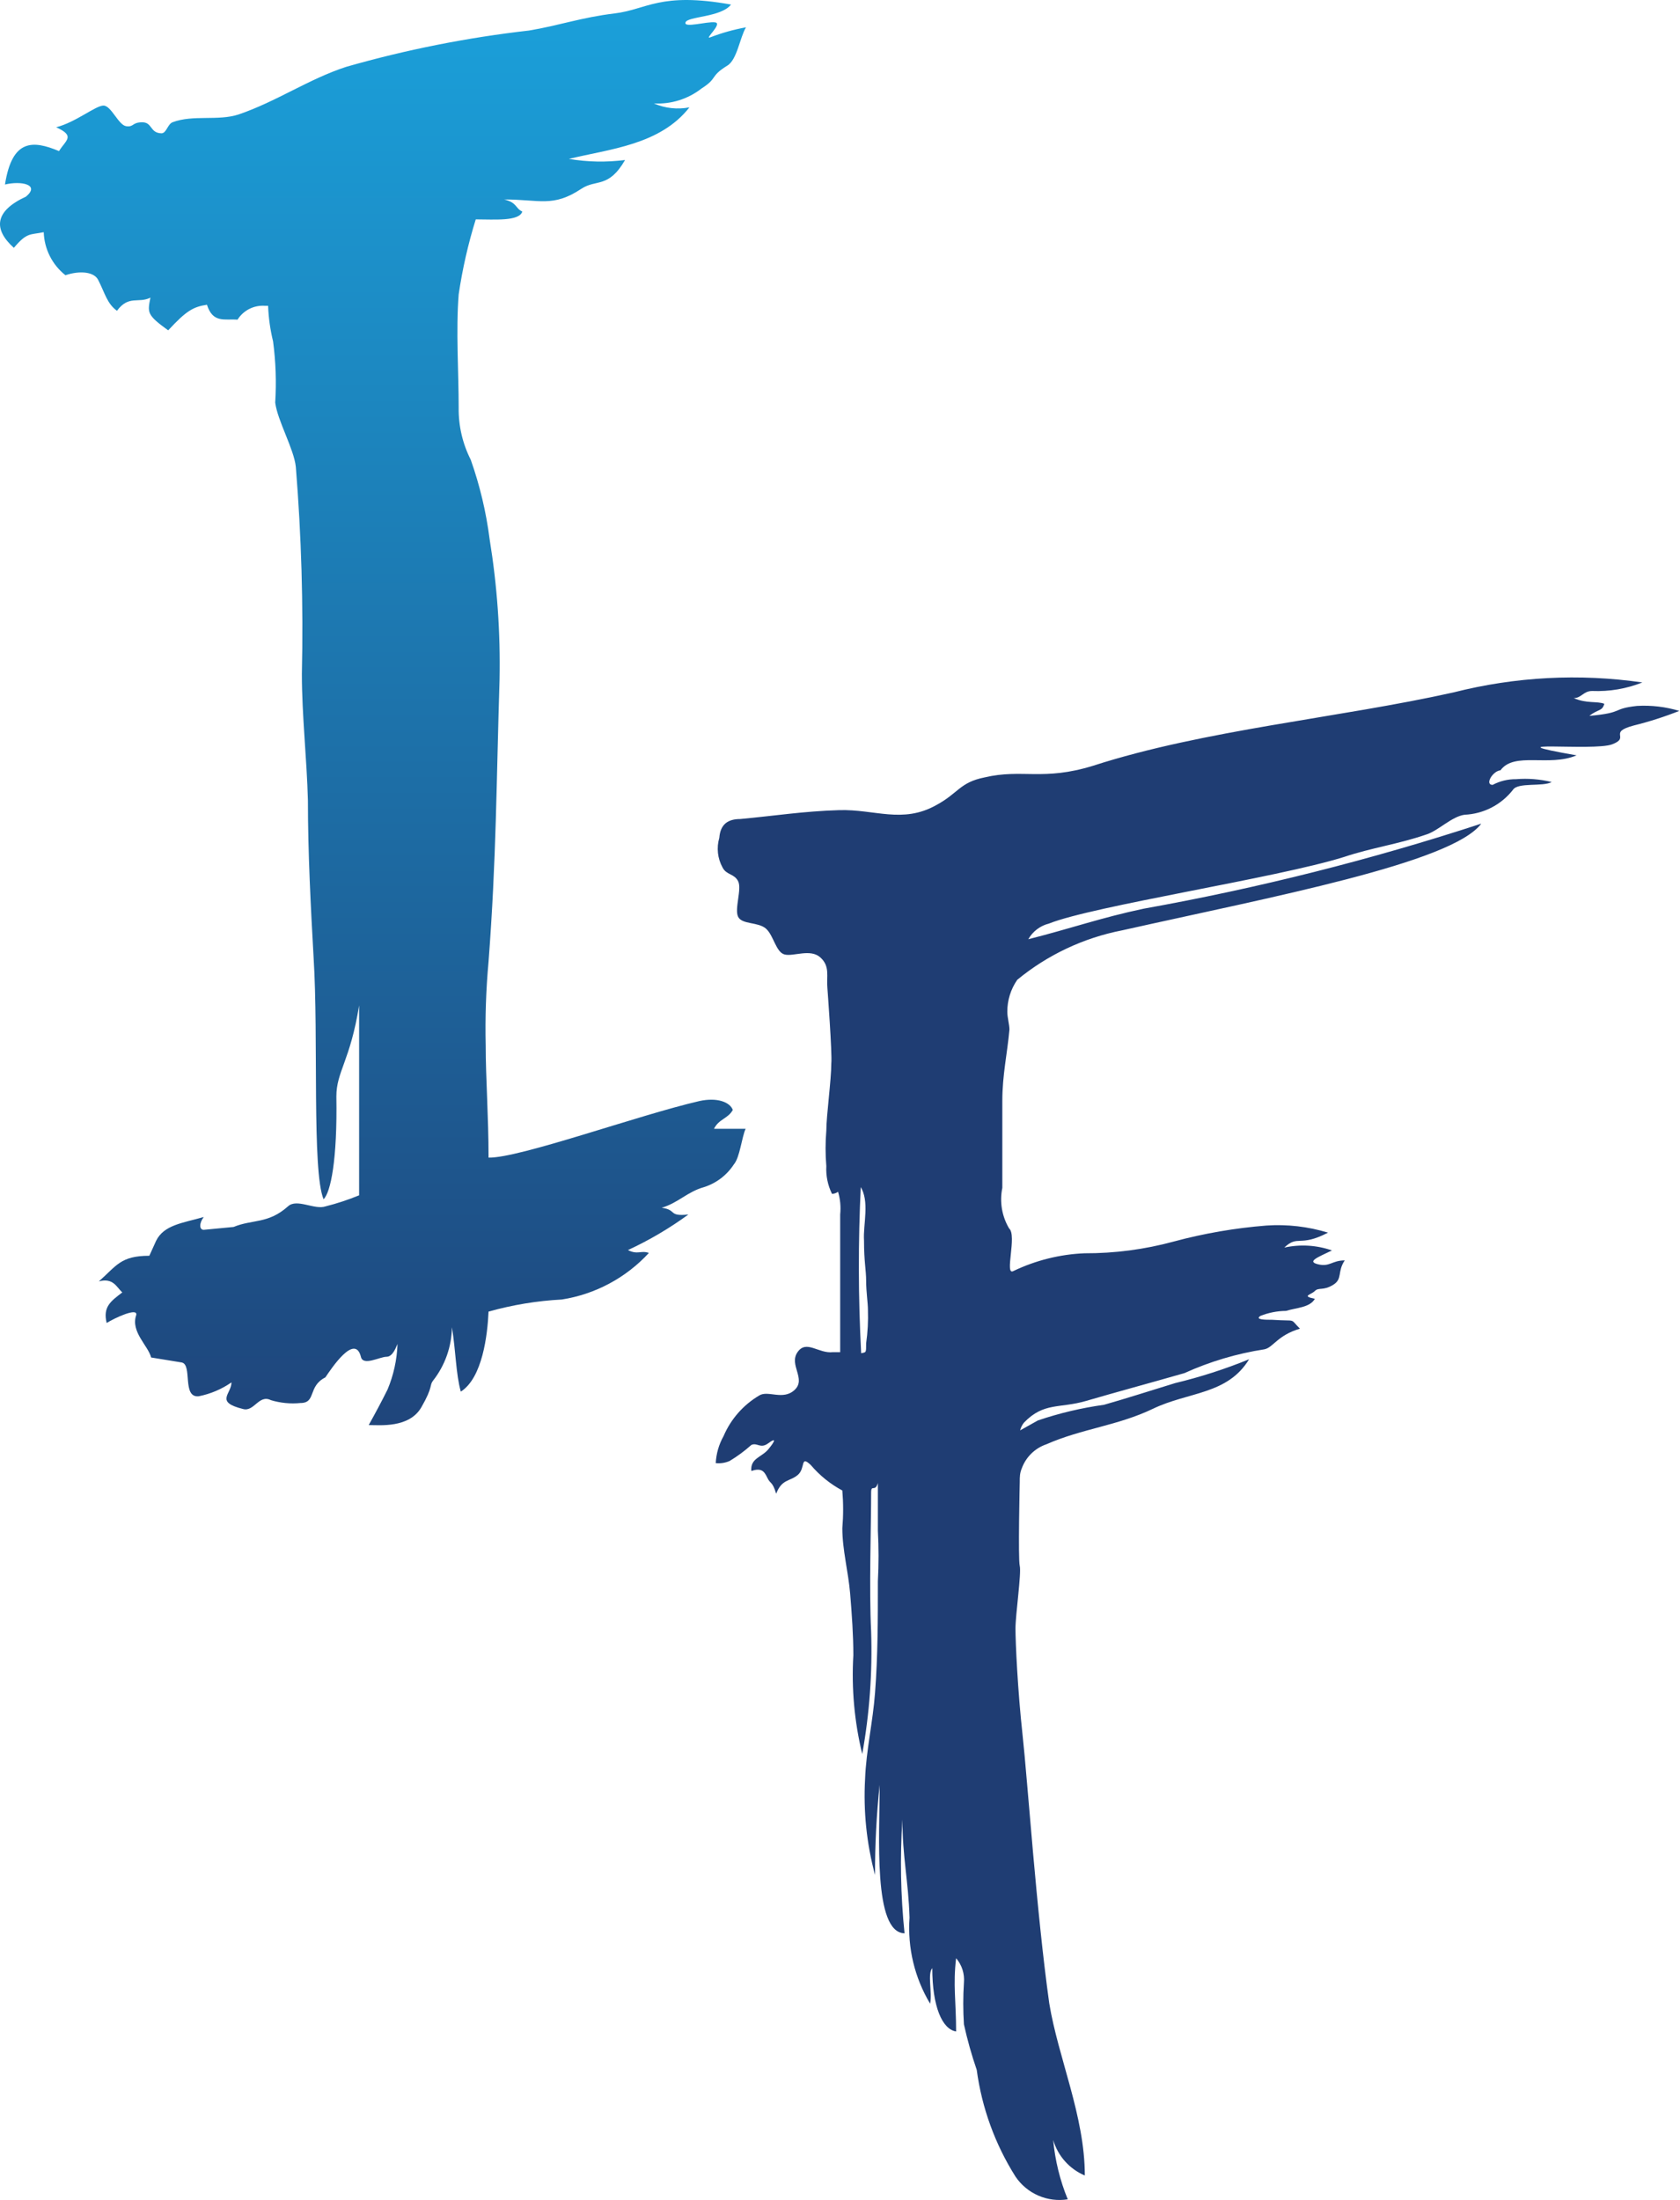 <?xml version="1.0" encoding="UTF-8"?> <svg xmlns="http://www.w3.org/2000/svg" width="1768" height="2315" viewBox="0 0 1768 2315" fill="none"> <path d="M251.081 120.43C229.379 127.54 203.185 120.43 181.483 128.662C176.244 130.908 175.121 140.262 169.883 140.262C157.535 139.888 160.528 128.662 149.677 128.662C138.825 128.662 141.07 133.901 132.838 132.779C124.606 131.656 117.122 111.075 108.89 111.075C100.658 111.075 79.704 128.662 59.123 133.901C79.704 143.256 69.226 147.372 62.117 158.972C34.427 147.372 12.724 146.25 5.24 194.147C22.079 190.03 42.659 194.147 27.317 206.869C-5.985 222.211 -7.108 241.295 14.595 260.753C28.44 244.289 31.433 247.282 46.027 244.289C46.312 253.041 48.502 261.626 52.444 269.446C56.386 277.266 61.986 284.132 68.852 289.567C84.568 284.328 99.161 286.199 103.277 294.431C110.387 308.276 112.632 319.502 123.109 326.986C135.457 310.147 145.935 319.502 158.283 313.141C155.289 328.857 154.167 331.102 176.992 347.567C196.076 326.986 203.185 322.87 217.779 320.625C224.14 340.457 236.488 335.218 249.959 336.341C253.022 331.47 257.363 327.533 262.51 324.96C267.657 322.386 273.411 321.275 279.145 321.747H282.139C282.618 334.365 284.373 346.902 287.378 359.167C290.213 380.497 290.965 402.053 289.623 423.529C291.868 442.238 309.455 472.548 311.326 491.258C317.183 563.695 319.307 636.385 317.687 709.04C317.687 752.821 322.925 798.473 324.048 842.253C324.048 897.26 327.041 954.512 330.035 1007.65C335.274 1091.09 328.164 1232.17 340.512 1261.73C347.996 1254.62 355.105 1220.19 353.983 1153.58C353.983 1127.39 368.576 1116.16 377.931 1057.79C377.931 1091.09 377.931 1196.24 377.931 1257.61C366.5 1262.32 354.745 1266.19 342.757 1269.21C331.157 1273.33 312.448 1260.6 303.093 1269.21C282.139 1287.92 265.675 1282.68 245.843 1290.91L214.411 1293.91C209.547 1293.91 209.547 1286.8 214.411 1280.44C192.334 1286.8 172.502 1288.67 164.27 1305.51L157.16 1321.22C126.851 1321.22 122.735 1331.7 104.026 1348.17C119.367 1344.05 122.735 1354.53 128.722 1359.77C116.374 1369.12 108.142 1375.11 112.258 1391.95C120.49 1386.71 145.561 1375.11 143.315 1383.71C137.328 1401.3 156.038 1415.9 159.031 1428.24L191.211 1433.48C202.811 1435.73 191.211 1470.9 209.172 1469.03C221.528 1466.58 233.247 1461.62 243.598 1454.44C243.598 1466.79 225.637 1475.02 255.946 1482.5C267.546 1485.5 272.41 1466.79 285.132 1473.15C295.189 1476.17 305.741 1477.19 316.19 1476.14C333.028 1476.14 323.674 1458.55 342.383 1449.2C348.744 1439.84 373.441 1402.42 379.802 1427.5C382.047 1437.6 399.634 1427.5 406.743 1427.5C413.853 1427.5 417.221 1415.9 418.343 1414.02C417.777 1430.49 414.227 1446.72 407.866 1461.92C400.756 1476.14 395.518 1485.87 388.034 1499.34C399.634 1499.34 430.691 1502.71 443.414 1480.63C456.136 1458.55 451.646 1457.81 455.762 1452.57C468.332 1436.53 475.299 1416.81 475.594 1396.44C479.71 1421.51 479.71 1445.46 484.948 1464.17C507.774 1449.57 513.012 1404.67 514.135 1379.97C539.279 1372.89 565.132 1368.62 591.218 1367.25C626.433 1361.73 658.744 1344.45 682.894 1318.23C674.287 1315.24 671.294 1320.48 660.817 1315.24C683.202 1304.89 704.509 1292.36 724.428 1277.82C702.726 1280.06 712.829 1272.95 696.364 1270.71C713.951 1265.47 723.306 1253.87 740.893 1249C753.821 1244.89 764.927 1236.43 772.324 1225.06C778.686 1217.57 780.556 1196.62 784.672 1187.64C774.195 1187.64 761.847 1187.64 751.37 1187.64C756.608 1177.16 765.963 1177.16 771.202 1167.8C768.208 1159.57 754.738 1154.33 736.028 1158.45C672.416 1173.04 546.315 1218.69 514.135 1217.95C514.135 1174.17 511.142 1134.5 511.142 1100.07C510.457 1070.6 511.456 1041.12 514.135 1011.76C522.367 904.37 522.367 822.047 525.735 715.027C526.717 665.542 523.21 616.071 515.258 567.22C511.626 538.78 504.978 510.807 495.426 483.774C486.777 466.745 482.41 447.864 482.703 428.767C482.703 391.348 479.71 347.567 482.703 309.773C486.644 283.031 492.649 256.633 500.664 230.818C520.496 230.818 546.315 233.063 549.683 222.585C542.199 219.218 544.444 213.231 530.599 209.863C568.018 209.863 581.863 218.469 611.798 198.637C627.514 188.16 640.236 198.637 657.823 168.327C638.168 170.865 618.246 170.487 598.701 167.205C641.359 156.727 694.493 152.611 725.551 112.946C712.949 115.405 699.898 113.969 688.132 108.83C706.196 109.824 724.009 104.241 738.273 93.114C755.86 81.888 746.505 80.765 765.215 69.165C775.692 63.178 778.686 39.23 785.047 28.752C772.273 31.063 759.745 34.571 747.628 39.23C740.144 42.223 761.099 24.636 752.492 23.513C743.886 22.391 719.19 29.875 721.435 23.513C723.68 17.152 758.854 18.275 769.331 4.804C694.493 -8.667 681.023 10.042 646.597 14.159C612.172 18.275 588.224 26.881 556.792 32.12C491.739 39.516 427.408 52.282 364.46 70.288C325.17 83.01 290.745 106.959 251.081 120.43ZM331.157 442.987C340.31 509.554 342.817 576.866 338.641 643.93C344.628 611.749 350.989 643.93 353.234 544.02C353.756 509.091 346.2 474.514 331.157 442.987ZM341.635 707.543C344.628 810.447 349.118 916.718 352.112 1018.87C358.473 972.099 364.46 991.932 362.589 781.634C362.589 722.137 346.873 712.782 341.635 707.543V707.543Z" fill="url(#paint0_linear)"></path> <path d="M1728.37 718.02C1662.09 708.434 1594.57 711.995 1529.67 728.498C1408.81 755.44 1267.74 767.789 1150.62 805.582C1097.49 822.047 1075.78 808.576 1036.12 817.931C1009.93 823.169 1008.8 834.395 985.231 847.118C949.683 866.95 920.497 851.234 883.078 852.357C845.659 853.479 815.35 858.344 779.054 861.712C766.331 861.712 758.099 866.95 756.977 881.544C755.47 886.688 754.991 892.079 755.569 897.408C756.147 902.737 757.77 907.901 760.344 912.602C764.461 920.834 772.693 918.964 776.809 927.196C780.925 935.428 772.693 956.383 776.809 964.615C780.925 972.848 797.763 969.854 805.995 976.964C814.227 984.074 816.473 1002.03 825.827 1004.28C835.182 1006.53 852.769 997.919 863.246 1007.27C873.723 1016.63 869.607 1027.11 870.73 1039.45C870.73 1039.45 875.968 1109.43 874.846 1118.78C874.846 1136.37 869.607 1173.79 869.607 1189.51C868.555 1201.96 868.555 1214.48 869.607 1226.93C869.062 1237.01 871.124 1247.06 875.594 1256.11C875.594 1256.11 878.962 1256.11 881.955 1253.87C884.266 1261.63 885.029 1269.76 884.2 1277.82C884.2 1325.71 884.2 1375.86 884.2 1422.63C880.833 1422.63 880.084 1422.63 876.717 1422.63C861.375 1424.5 848.653 1409.16 839.298 1422.63C829.943 1436.1 848.653 1450.7 836.305 1462.3C823.956 1473.9 808.24 1462.3 798.886 1468.28C782.199 1478.17 769.093 1493.11 761.467 1510.94C756.563 1519.66 753.745 1529.39 753.235 1539.38C758.212 1539.93 763.246 1539.15 767.828 1537.13C775.953 1532.26 783.595 1526.62 790.654 1520.3C797.015 1517.3 800.008 1524.79 808.615 1518.42C817.221 1512.06 815.724 1516.18 808.615 1524.79C801.505 1533.39 789.531 1534.14 790.654 1547.61C801.131 1544.24 804.124 1547.61 807.492 1554.72C810.86 1561.83 812.731 1558.09 816.847 1571.56C822.834 1555.84 831.44 1558.84 839.672 1551.73C847.904 1544.62 841.917 1530.77 853.143 1541.25C862.456 1552.24 873.754 1561.38 886.446 1568.19C887.569 1581.39 887.569 1594.66 886.446 1607.86C886.446 1630.68 892.807 1653.88 894.678 1676.71C896.549 1699.54 898.045 1720.49 898.045 1741.45C895.981 1776.39 899.133 1811.45 907.4 1845.47C915.066 1802.89 918.202 1759.62 916.755 1716.37C914.51 1671.47 916.755 1607.11 916.755 1570.44C916.755 1561.08 920.871 1570.44 923.864 1560.33C923.864 1578.3 923.864 1592.89 923.864 1610.48C924.807 1628.18 924.807 1645.91 923.864 1663.61C923.864 1704.03 923.864 1741.82 920.871 1781.11C918.626 1811.42 911.516 1841.73 910.394 1871.67C908.49 1905.69 912.027 1939.79 920.871 1972.7C920.763 1941.08 922.387 1909.47 925.735 1878.03C925.735 1931.16 918.626 2033.32 951.928 2034.07C947.814 1994.29 947.063 1954.23 949.683 1914.32C949.683 1953.99 956.044 1979.06 957.167 2017.6C954.944 2049.3 962.52 2080.91 978.87 2108.16C981.115 2095.43 975.876 2076.72 981.115 2070.74C981.115 2111.15 991.592 2135.1 1006.19 2137.34C1006.19 2105.91 1002.82 2088.32 1006.19 2060.26C1009.21 2063.79 1011.5 2067.9 1012.92 2072.34C1014.33 2076.77 1014.84 2081.44 1014.42 2086.08C1013.48 2100.66 1013.48 2115.28 1014.42 2129.86C1017.99 2146.07 1022.49 2162.06 1027.89 2177.76C1033.26 2217.67 1047.17 2255.96 1068.67 2290.02C1074.61 2298.84 1082.94 2305.78 1092.68 2310.02C1102.43 2314.26 1113.18 2315.63 1123.68 2313.96C1115.5 2294.01 1110.32 2272.95 1108.34 2251.47C1110.76 2259.79 1115.01 2267.47 1120.77 2273.94C1126.53 2280.41 1133.66 2285.52 1141.64 2288.89C1141.64 2226.4 1113.58 2165.03 1104.22 2107.78C1090.75 2011.99 1081.4 1873.54 1076.16 1825.64C1070.92 1777.74 1068.67 1727.97 1068.67 1713.38C1068.67 1698.79 1075.04 1655.01 1073.17 1647.52C1071.29 1640.04 1073.17 1559.21 1073.17 1559.21C1073.17 1553.97 1073.17 1549.86 1075.41 1544.62C1077.58 1538.78 1081.03 1533.51 1085.49 1529.17C1089.96 1524.83 1095.33 1521.55 1101.23 1519.55C1138.65 1503.08 1176.07 1500.09 1213.49 1482.13C1250.9 1464.17 1291.69 1467.53 1314.52 1430.11C1289.25 1440.43 1263.23 1448.82 1236.68 1455.19C1213.49 1462.3 1184.3 1471.65 1161.85 1478.01C1138.18 1481.29 1114.88 1486.8 1092.25 1494.48L1073.54 1504.95C1074.3 1501.94 1075.7 1499.13 1077.66 1496.72C1098.61 1475.02 1115.07 1482.13 1143.14 1473.9C1171.2 1465.66 1213.86 1454.06 1246.41 1444.71C1273.21 1432.56 1301.53 1424.13 1330.61 1419.64C1339.96 1417.77 1344.08 1405.04 1368.02 1397.93C1356.42 1386.33 1365.78 1390.45 1338.84 1388.58C1331.73 1388.58 1320.13 1388.58 1326.49 1384.46C1335.07 1381.07 1344.2 1379.29 1353.43 1379.22C1363.91 1375.86 1378.5 1375.86 1383.74 1366.5C1369.15 1363.51 1379.62 1362.39 1383.74 1358.27C1387.86 1354.15 1392.35 1358.27 1402.82 1351.91C1413.3 1345.55 1406.94 1338.44 1415.17 1326.09C1401.7 1326.09 1399.46 1333.2 1387.11 1330.2C1374.76 1327.21 1387.11 1322.72 1401.7 1315.61C1385.59 1309.98 1368.23 1308.95 1351.56 1312.62C1366.15 1298.77 1367.28 1312.62 1397.59 1296.9C1376.64 1290.49 1354.7 1287.95 1332.85 1289.42C1299.85 1292.02 1267.16 1297.66 1235.19 1306.26C1204.58 1314.58 1172.99 1318.74 1141.27 1318.6C1115.31 1319.7 1089.85 1326.07 1066.43 1337.31C1056.7 1342.55 1070.55 1299.89 1061.94 1292.41C1054.34 1279.57 1051.8 1264.36 1054.83 1249.75C1054.83 1219.82 1054.83 1190.63 1054.83 1158.07C1054.83 1131.13 1060.07 1108.31 1062.31 1083.24C1062.31 1078 1060.07 1070.51 1060.07 1064.53C1060.03 1052.49 1063.69 1040.74 1070.55 1030.85C1102.45 1004.6 1140.38 986.727 1180.93 978.835C1338.09 943.66 1527.8 908.112 1558.86 866.576C1442.71 904.58 1324.05 934.463 1203.76 956.009C1159.23 965.364 1126.67 976.964 1082.15 988.19C1084.45 984.113 1087.57 980.55 1091.3 977.719C1095.03 974.888 1099.3 972.849 1103.85 971.725C1150.62 953.015 1343.33 923.828 1414.05 901.751C1444.36 891.647 1471.3 888.279 1501.61 877.802C1513.96 873.686 1527.8 859.092 1541.27 857.221C1551.14 856.785 1560.8 854.218 1569.59 849.696C1578.37 845.175 1586.07 838.806 1592.16 831.028C1597.4 822.795 1623.59 828.034 1632.95 822.795C1620.72 819.798 1608.08 818.788 1595.53 819.802C1586.93 819.693 1578.43 821.752 1570.83 825.789C1562.23 825.789 1570.83 811.195 1579.07 810.447C1593.66 790.614 1629.96 807.079 1659.14 794.731C1563.35 777.892 1676.73 790.614 1696.56 783.131C1716.39 775.647 1691.32 770.782 1719.39 763.298C1735.68 759.264 1751.68 754.138 1767.28 747.956C1752.86 743.618 1737.79 741.845 1722.75 742.717C1695.44 745.711 1710.03 749.827 1672.61 753.195C1681.97 745.711 1686.08 748.704 1688.33 740.472C1680.85 737.479 1669.62 740.472 1656.15 734.485C1664.38 734.485 1666.25 727.001 1675.61 727.001C1693.63 727.748 1711.61 724.688 1728.37 718.02V718.02ZM905.155 1247.88C915.632 1263.6 908.148 1288.29 909.271 1305.13C909.271 1327.96 911.516 1336.19 911.516 1347.79C911.516 1359.39 913.387 1370.62 913.387 1378.1C913.792 1389.86 913.166 1401.63 911.516 1413.28C911.516 1423.75 911.516 1422.63 906.277 1423.75C903.168 1365.17 903.043 1306.47 905.903 1247.88H905.155Z" fill="url(#paint1_linear)"></path> <defs> <linearGradient id="paint0_linear" x1="462.995" y1="2.704" x2="462.995" y2="1632.61" gradientUnits="userSpaceOnUse"> <stop stop-color="#1BA0DA"></stop> <stop offset="1" stop-color="#1F3D73"></stop> </linearGradient> <linearGradient id="paint1_linear" x1="1.72533e+06" y1="-3.8173e+06" x2="1.72533e+06" y2="-1.33587e+06" gradientUnits="userSpaceOnUse"> <stop stop-color="#1BA0DA"></stop> <stop offset="1" stop-color="#1F3D73"></stop> </linearGradient> </defs> </svg> 